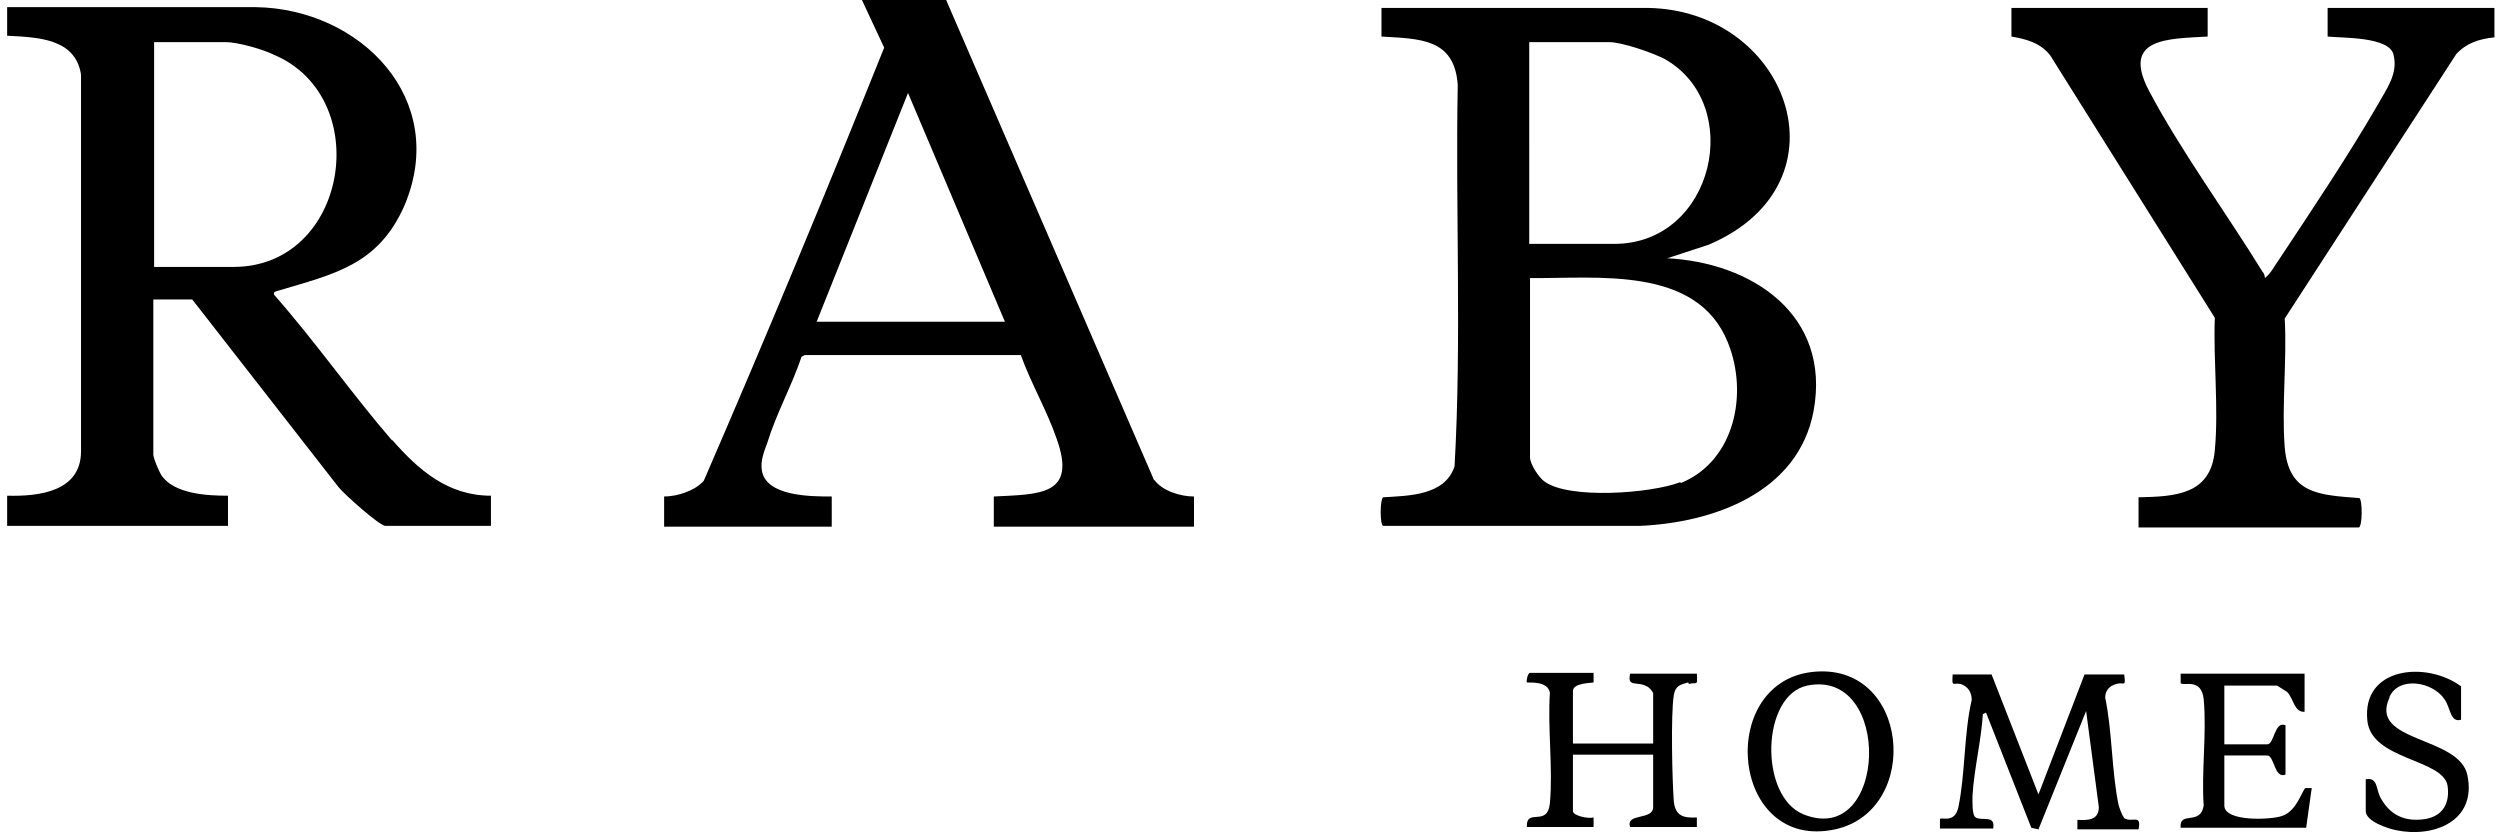 <?xml version="1.0" encoding="UTF-8"?>
<svg id="Layer_1" xmlns="http://www.w3.org/2000/svg" version="1.1" viewBox="0 0 314.7 105.1">
  <!-- Generator: Adobe Illustrator 29.8.2, SVG Export Plug-In . SVG Version: 2.1.1 Build 3)  -->
  <path d="M293,1v3.6c1.9.2,7.8,0,8.3,2.3.6,2.4-.9,4.3-2,6.3-3.7,6.4-8.2,13.1-12.3,19.3-.6.8-1.1,1.9-1.9,2.5,0-.3-.1-.6-.3-.8-4.5-7.3-10.4-15.4-14.3-22.8-3.5-6.7,2.5-6.5,7.4-6.8V1h-24.7v3.6c1.8.3,3.7.8,4.9,2.4l20.7,33c-.2,5.4.5,11.4,0,16.7-.5,5.6-5,5.8-9.6,5.9v3.8h27.7c.5,0,.5-3.5.1-3.7-5.1-.4-8.9-.5-9.4-6.4-.4-5.2.3-11,0-16.2l21.6-33.3c1.3-1.4,2.9-1.9,4.8-2.1V1h-21.1Z"/>
  <path d="M267.3,102.8c-.2-.2-.5-1.1-.6-1.4-.9-4.3-.8-9.3-1.7-13.6,0-.9.6-1.5,1.4-1.7,1-.3,1.2.5,1-1.2h-5l-5.8,15.1-5.9-15.1h-4.9c-.1,1.7,0,1,1,1.2.9.3,1.4,1,1.4,2-1,4.3-.8,9.4-1.7,13.6-.5,2-2.1,1.1-2.3,1.4,0,0,0,.9,0,1.2h6.7c.3-1.8-1.4-.9-2.2-1.4-.5-.3-.4-2.1-.4-2.8.2-3.3,1.1-6.9,1.3-10.2l.4-.2,5.7,14.5.9.2,6-14.9,1.6,12.1c0,1.6-1.3,1.7-2.7,1.6v1.2h7.7c.4-2-.8-.8-1.8-1.4Z"/>
  <path d="M212.6,86.1c1-.3,1.1.4,1-1.3h-8.4c-.4,1.8.9.9,2.1,1.6.3.1.8.7.8.9v6.3h-10.1v-6.6c0-1.1,2.5-1,2.6-1.1,0,0,0-.9,0-1.2h-8c-.3,0-.5,1.1-.4,1.2.1.1,2.6-.3,2.9,1.3-.3,4.5.4,9.5,0,13.9-.3,3.1-3,.5-2.9,3h8.4v-1.2c-.6.2-2.6-.2-2.6-.8v-7.1h10.1v6.6c0,1.7-3.5.7-2.9,2.5h8.4v-1.2c-1.7.1-2.7-.2-2.9-2-.2-2.6-.4-11,0-13.4.2-1.2.8-1.3,1.8-1.6Z"/>
  <path d="M290.2,99.2c-.4.3-1.1,2.9-2.9,3.5-1.3.5-7.3.8-7.3-1.3v-6.3h5.4c.9,0,.9,3,2.3,2.4v-6.2c-1.4-.6-1.4,2.4-2.3,2.4h-5.4v-7.4h6.6c.1,0,1.1.7,1.3.8.8.8.9,2.6,2.2,2.5v-4.8h-15.6c0,.3,0,1.1,0,1.2.4.4,2.6-.7,2.9,2,.4,4.3-.3,9.1,0,13.4-.4,2.6-3.1.6-2.9,2.8h15.8l.7-5c-.3,0-.7,0-.9,0Z"/>
  <path d="M300.8,87.7c1.2-2.6,5.4-1.9,6.9.3.8,1.1.7,3,2.1,2.6v-4.2c-4.3-3.2-12.5-2.5-11.8,4.3.5,5,9.5,4.8,10.1,8.2.3,2.1-.5,3.8-2.8,4.2-2.6.4-4.5-.5-5.7-2.8-.5-1-.3-2.5-1.8-2.2v4c0,1.3,2.8,2.2,3.8,2.4,4.7,1,10.2-1.1,9-6.9-1-5-12.5-4.1-9.8-9.8Z"/>
  <path d="M49.4,55.5c-5.1-5.9-9.7-12.5-14.9-18.4-.1-.4.2-.4.5-.5,7-2.1,12.6-3.2,15.9-10.7C56.6,12.5,45.4,1.1,32.2.9H.9v3.6c3.8.2,8.6.3,9.3,4.9v47.4c0,5.1-5.3,5.7-9.3,5.6v3.8h27.8v-3.8c-2.6,0-6.8-.2-8.4-2.6-.3-.5-1-2.1-1-2.6v-19.5h4.9l18.4,23.6c.7.9,5.2,4.9,5.9,4.9h13.3v-3.8c-5.4,0-9.1-3.2-12.5-7.1ZM19.4,33.5V5.3h9c1.5,0,4.7.9,6.1,1.6,12.7,5.4,9.3,26.7-5.1,26.7h-10Z"/>
  <path d="M209.6,32.6l5.5-1.8c18.3-7.8,9.8-30.2-8.5-29.8h-32.7s0,3.6,0,3.6c4.8.3,9.2.2,9.6,6.1-.3,16,.5,32.1-.4,48-1.2,3.7-5.8,3.7-9,3.9-.4.3-.4,3.4,0,3.6h32.3c9.3-.4,20-4.2,21.9-14.5,2.2-12.1-7.8-18.7-18.6-19.2ZM192.5,5.3h10c1.7,0,5.4,1.3,7,2.1,10.2,5.7,6.3,23.3-6.3,23.3h-10.7V5.3ZM211.5,60.7c-3.6,1.4-14,2.2-17.1-.1-.7-.5-1.8-2.2-1.8-3v-22.6c8.4.1,21-1.6,24.9,8.1,2.6,6.4.9,14.9-5.9,17.7Z"/>
  <path d="M145.3,60.5L119.1,0h-10.6l2.8,6c-7.3,18.2-14.9,36.5-22.7,54.5-1.1,1.3-3.4,2-5,2v3.8h21.1v-3.8c-2.6,0-8.3,0-8.8-3.3-.2-1.2.3-2.4.7-3.5,1.1-3.6,3.1-7.2,4.3-10.8l.4-.2h27.2c1.3,3.6,3.3,7,4.5,10.5,2.6,7.2-2.1,7-7.9,7.3v3.8h25.2v-3.8c-1.7,0-4-.7-5-2.1ZM102.8,40.5l11.5-28.8,12.2,28.8h-23.7Z"/>
  <path d="M228,84.6c-12,1.5-10.1,22.6,3,19.8,11-2.4,9.4-21.3-3-19.8ZM227,102.5c-5.6-2.3-5.3-15,.5-16.2,10.8-2.2,10.1,20.5-.5,16.2Z"/>
</svg>